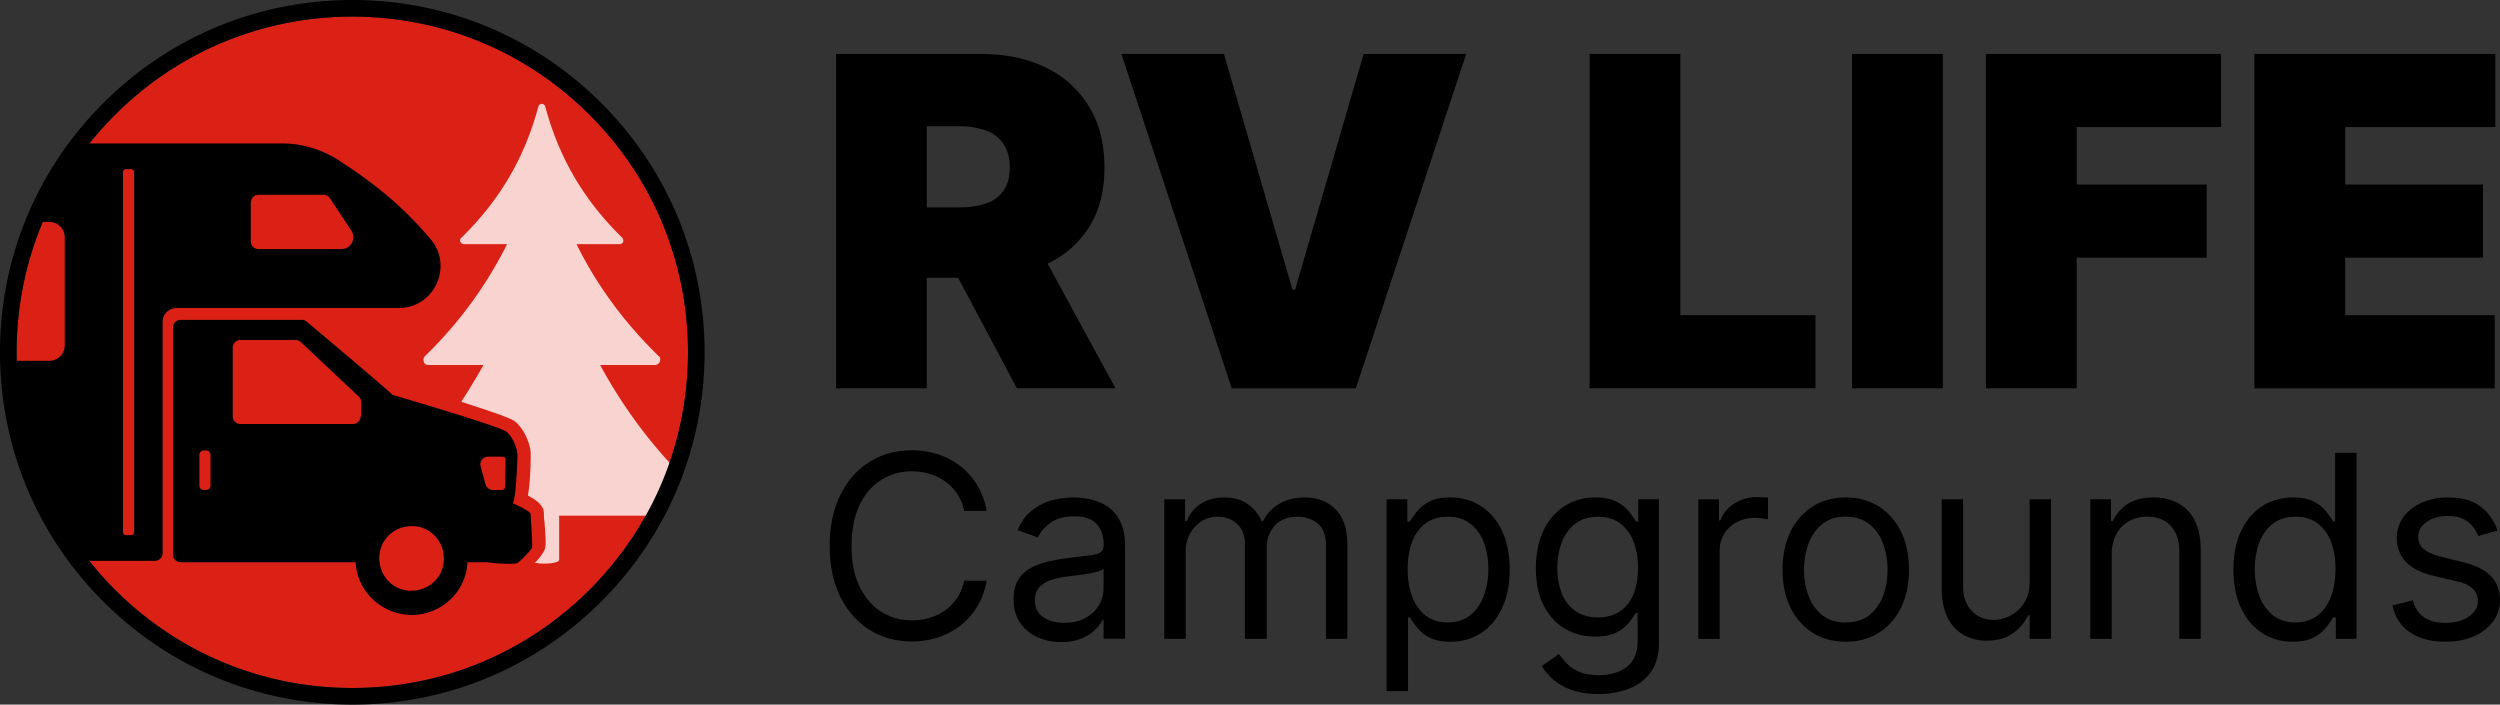 <svg xmlns="http://www.w3.org/2000/svg" viewBox="0 0 1906.06 537.2"><rect x="0" y="0" width="1906.06" height="537.2" fill="#333333" stroke="none"/><path d="M829.92 173.87c8.09-12.52 12.13-27.92 12.13-46.19s-3.94-33.6-11.83-46.54a77.331 77.331 0 0 0-33.12-29.76c-14.18-6.85-30.73-10.27-49.65-10.27H637.41v254.93h69.19v-84.22h23.91l44.8 84.22h75.18l-51.77-95.05a75.483 75.483 0 0 0 31.19-27.13ZM706.61 96.28h24.4c7.09-.17 14.15.95 20.85 3.29a27.259 27.259 0 0 1 13.31 10.27c3.13 4.65 4.69 10.6 4.68 17.86 0 7.26-1.57 13.13-4.68 17.61a26.122 26.122 0 0 1-13.31 9.77 62.779 62.779 0 0 1-20.85 3.05h-24.4V96.29Zm280.8 124.58h-1.99L933.14 41.12h-78.16l84.13 254.93h94.61l84.13-254.93h-78.16l-52.28 179.74zm293.73-179.74h-69.19v254.93h172.19V240.3h-103V41.12zm130.88 0h69.27v254.93h-69.27zm102.12 254.93h69.19v-99.61h99.09v-55.75h-99.09V96.87h110.05V41.12h-179.24v254.93zm388.35-199.18V41.12h-183.73v254.93h183.3V240.3h-114.02v-43.86h105.06v-55.75h-105.06V96.87h114.45zM671.92 365.89a43.117 43.117 0 0 1 23.3-6.53c4.59-.02 9.16.64 13.57 1.94 4.25 1.25 8.27 3.2 11.88 5.78 3.59 2.58 6.69 5.78 9.14 9.45 2.6 3.95 4.4 8.37 5.3 13.02h17.14a56.762 56.762 0 0 0-7.07-19.44 52.916 52.916 0 0 0-12.73-14.55 55.466 55.466 0 0 0-17.08-9.1 64.018 64.018 0 0 0-20.18-3.12c-12.09-.01-22.85 2.94-32.27 8.86-9.42 5.92-16.83 14.32-22.23 25.21-5.4 10.88-8.1 23.8-8.1 38.77s2.7 27.9 8.1 38.78c5.41 10.9 12.82 19.3 22.23 25.21s20.17 8.86 32.27 8.86c6.85.05 13.66-1 20.18-3.11a55.82 55.82 0 0 0 17.08-9.11c5.11-4.03 9.43-8.97 12.73-14.58 3.52-6 5.92-12.59 7.07-19.45h-17.14a36.04 36.04 0 0 1-14.44 22.46 39.606 39.606 0 0 1-11.88 5.79c-4.4 1.3-8.97 1.95-13.57 1.93-8.23.1-16.32-2.17-23.3-6.53-6.94-4.34-12.46-10.74-16.55-19.18-4.09-8.45-6.13-18.81-6.13-31.09s2.04-22.66 6.13-31.09 9.6-14.83 16.55-19.18Zm171.27 19.55a38.86 38.86 0 0 0-12.95-4.95c-3.88-.75-7.82-1.16-11.77-1.22-5.51.02-11 .75-16.32 2.18a42.05 42.05 0 0 0-15.24 7.62c-4.64 3.62-8.34 8.66-11.11 15.12l15.51 5.54c1.8-3.89 4.92-7.53 9.35-10.95s10.55-5.12 18.35-5.12 13.15 1.89 16.86 5.67c3.72 3.78 5.57 9.09 5.57 15.92v.55c0 2.61-.94 4.45-2.81 5.54-1.87 1.07-4.83 1.82-8.86 2.25-4.04.44-9.29 1.07-15.75 1.9-4.93.64-9.83 1.51-14.69 2.6a51.579 51.579 0 0 0-13.33 4.9c-3.94 2.1-7.26 5.19-9.62 8.98-2.4 3.81-3.6 8.76-3.6 14.85 0 6.9 1.61 12.8 4.84 17.7 3.22 4.86 7.75 8.72 13.06 11.14a42.825 42.825 0 0 0 18.35 3.84c6.18 0 11.41-.92 15.7-2.77 3.84-1.55 7.35-3.83 10.32-6.72 2.24-2.15 4.11-4.66 5.54-7.41h.82v14.41h16.4v-70.07c0-8.45-1.38-15.19-4.15-20.22-2.4-4.64-6.01-8.54-10.45-11.3Zm-1.8 63.11c0 4.45-1.19 8.83-3.43 12.68a26.197 26.197 0 0 1-10.11 9.79c-4.45 2.54-9.91 3.81-16.37 3.81l.04.02c-6.54-.02-11.91-1.47-16.14-4.36-4.22-2.88-6.33-7.17-6.33-12.85 0-4.16 1.12-7.45 3.35-9.87 2.44-2.55 5.49-4.43 8.86-5.47 3.86-1.27 7.84-2.16 11.88-2.67l6.89-.87c2.84-.35 5.77-.76 8.79-1.24 2.71-.42 5.39-1 8.03-1.73 2.33-.67 3.85-1.42 4.54-2.25v15Zm153.46-69.27c-7.62 0-14.15 1.63-19.59 4.9a31.204 31.204 0 0 0-12.24 13.13h-1.11a31.625 31.625 0 0 0-10.97-13.26c-4.69-3.16-10.54-4.74-17.56-4.74-6.92 0-12.85 1.59-17.79 4.74-4.92 3.14-8.69 7.8-10.73 13.26h-1.38v-16.62h-15.79v106.36l16.32-.04v-66.47c-.1-4.82 1.06-9.58 3.36-13.81a25.35 25.35 0 0 1 8.86-9.39c3.56-2.23 7.68-3.4 11.88-3.39 6.18-.03 11.23 1.82 15.16 5.57s5.89 8.64 5.89 14.69v72.84h16.64v-69.24c0-6.88 2.06-12.57 6.16-17.07s9.9-6.75 17.39-6.75c5.48-.11 10.84 1.67 15.16 5.05 4.29 3.37 6.44 8.98 6.44 16.82v71.17h16.32v-71.18c0-12.51-3.02-21.73-9.07-27.66-6.05-5.93-13.82-8.9-23.34-8.9Zm134.47 6.73c-6.83-4.48-14.72-6.72-23.67-6.72-6.92 0-12.4 1.14-16.45 3.43-3.6 1.91-6.76 4.55-9.28 7.75-2.15 2.89-3.82 5.26-5.02 7.1h-1.93v-16.9h-15.79v146.24l16.34.02v-56.22h1.38c1.21 1.94 2.92 4.38 5.13 7.31 2.59 3.24 5.82 5.9 9.48 7.82 4.11 2.29 9.59 3.43 16.41 3.43 8.86 0 16.68-2.24 23.48-6.75 6.8-4.52 12.11-10.89 15.92-19.13 3.81-8.24 5.71-17.99 5.71-29.25s-1.9-20.86-5.71-29.08c-3.84-8.22-9.17-14.56-16-19.04Zm1.9 68.43a33.095 33.095 0 0 1-10.38 14.69c-4.59 3.62-10.31 5.44-17.14 5.44-6.55 0-12.09-1.72-16.62-5.16-4.51-3.43-7.94-8.21-10.3-14.32-2.36-6.12-3.53-13.19-3.53-21.22-.03-7.95 1.13-14.91 3.46-20.9 2-5.55 5.56-10.41 10.25-13.98 4.52-3.35 10.11-5.02 16.75-5.02 6.93 0 12.69 1.76 17.28 5.3 4.72 3.7 8.3 8.67 10.31 14.33a56.628 56.628 0 0 1 3.43 20.25c.09 7.02-1.09 14-3.5 20.6Zm117.79-56.88h-1.63c-1.21-1.84-2.91-4.21-5.09-7.1a30.02 30.02 0 0 0-9.42-7.75c-4.09-2.29-9.59-3.43-16.51-3.43-8.95 0-16.84 2.23-23.67 6.68a44.67 44.67 0 0 0-16 18.83c-3.81 8.11-5.71 17.61-5.71 28.49 0 11.08 1.97 20.5 5.92 28.25s9.33 13.66 16.14 17.73a44.26 44.26 0 0 0 23.09 6.09c6.93 0 12.43-1.09 16.51-3.26 3.63-1.82 6.84-4.39 9.42-7.54 2.19-2.84 3.88-5.23 5.09-7.17h1.39v21.61c-.02 8.87-2.81 15.38-8.37 19.53-5.56 4.15-12.64 6.23-21.22 6.23-6.4 0-11.57-.93-15.51-2.8a29.039 29.039 0 0 1-9.31-6.58c-2.26-2.52-4.13-4.74-5.61-6.68l-13.06 9.14a42.85 42.85 0 0 0 23.12 18.3c5.68 2.01 12.46 3.01 20.36 3.01 7.87.07 15.69-1.32 23.06-4.11a36.008 36.008 0 0 0 16.62-12.67c4.13-5.75 6.2-13.19 6.2-22.33V380.65h-15.79v16.9Zm-3.71 55.69a27.95 27.95 0 0 1-10.32 12.95c-4.55 3-10.09 4.51-16.62 4.51s-12.53-1.6-17.13-4.79c-4.68-3.32-8.3-7.94-10.39-13.29a51.041 51.041 0 0 1-3.49-19.59 54.049 54.049 0 0 1 3.43-19.66 31.744 31.744 0 0 1 10.32-14.13c4.59-3.5 10.35-5.26 17.27-5.26 6.65 0 12.24 1.65 16.76 4.98 4.67 3.52 8.23 8.3 10.25 13.79a55.006 55.006 0 0 1 3.46 20.28c0 7.85-1.17 14.59-3.53 20.22Zm94.08-74.21a30.969 30.969 0 0 0-17.14 4.9 25.437 25.437 0 0 0-10.52 12.81h-1.11v-16.06h-15.79v106.36l16.3.07v-67.31c-.07-4.52 1.14-8.98 3.49-12.84 2.33-3.76 5.63-6.82 9.56-8.86a28.85 28.85 0 0 1 13.81-3.26c2.07 0 4.14.15 6.2.46 1.97.29 3.22.51 3.78.65v-16.62c-.91-.09-2.29-.13-4.08-.2-1.8-.07-3.3-.07-4.5-.07Zm93.13 7.11c-7.23-4.57-15.64-6.86-25.24-6.86s-18.01 2.29-25.24 6.86a46.236 46.236 0 0 0-16.9 19.25c-4.04 8.26-6.06 17.93-6.06 29.02 0 10.98 2.01 20.58 6.06 28.81a46.31 46.31 0 0 0 16.9 19.18c7.23 4.57 15.64 6.85 25.24 6.85s18.02-2.28 25.24-6.85a46.31 46.31 0 0 0 16.9-19.18c4.04-8.22 6.06-17.82 6.06-28.81s-2.02-20.75-6.06-29.02a46.228 46.228 0 0 0-16.9-19.25Zm3.22 68.05a33.094 33.094 0 0 1-10.46 14.75c-4.71 3.74-10.71 5.61-18.01 5.61v.02c-7.3 0-13.28-1.87-17.96-5.62a33.094 33.094 0 0 1-10.46-14.75 56.385 56.385 0 0 1-3.4-19.8 56.865 56.865 0 0 1 3.4-19.88 33.404 33.404 0 0 1 10.46-14.89c4.67-3.84 10.66-5.74 17.96-5.71 7.3.03 13.3 1.93 18.01 5.71 4.79 3.91 8.41 9.06 10.46 14.89 2.3 6.37 3.45 13.1 3.39 19.88.06 6.75-1.08 13.46-3.39 19.8Zm111.71-10.65c0 6.65-1.45 12.12-4.36 16.41a27.312 27.312 0 0 1-10.67 9.56c-3.85 1.98-8.1 3.05-12.43 3.11-6.79 0-12.36-2.31-16.72-6.92s-6.53-10.8-6.53-18.55v-66.47h-16.32v67.58c0 9.04 1.48 16.53 4.43 22.47a30.282 30.282 0 0 0 12.19 13.3c5.42 3 11.54 4.51 17.73 4.4 8.03 0 14.68-1.88 19.94-5.65 5.02-3.47 9.04-8.22 11.63-13.75h1.11v18.02h16.32V380.7h-16.32v62.85Zm113.34-59.86c-5.4-2.93-11.71-4.4-18.9-4.4-8.03 0-14.58 1.65-19.67 4.95-4.96 3.17-8.91 7.7-11.35 13.06h-1.38v-16.62h-15.79v106.36h16.32v-63.99c0-6.18 1.19-11.44 3.55-15.79a24.25 24.25 0 0 1 9.66-9.93c4.28-2.31 9.09-3.47 13.96-3.39 7.55-.03 13.51 2.32 17.86 7.03 4.35 4.71 6.53 11.24 6.53 19.59v66.47h16.32v-67.58c0-9.05-1.5-16.54-4.51-22.46a30.144 30.144 0 0 0-12.59-13.3Zm119.58 13.89h-1.39c-1.2-1.84-2.87-4.21-5.02-7.1-2.52-3.2-5.68-5.84-9.28-7.75-4.04-2.29-9.52-3.43-16.44-3.43-8.95 0-16.84 2.24-23.67 6.72-6.87 4.48-12.21 10.83-16.02 19.04-3.81 8.21-5.71 17.91-5.71 29.08 0 11.26 1.9 21.01 5.71 29.25 3.83 8.24 9.14 14.61 15.92 19.11 6.79 4.5 14.61 6.75 23.48 6.75 6.83 0 12.3-1.14 16.39-3.41 3.67-1.92 6.9-4.58 9.48-7.82 2.22-2.93 3.93-5.37 5.13-7.31h1.94v16.32h15.8V345.22h-16.32v52.35Zm-3.27 57.49c-2.33 6.12-5.77 10.89-10.32 14.33-4.55 3.44-10.09 5.16-16.62 5.16v.02c-6.83 0-12.54-1.81-17.14-5.44a33.15 33.15 0 0 1-10.38-14.69 57.656 57.656 0 0 1-3.49-20.6c-.1-6.9 1.06-13.77 3.43-20.25a31.634 31.634 0 0 1 10.32-14.33c4.59-3.53 10.35-5.3 17.27-5.3s12.24 1.67 16.76 5.02c4.69 3.57 8.25 8.43 10.24 13.98 2.31 5.97 3.47 12.93 3.47 20.88 0 8.03-1.18 15.11-3.53 21.22Zm121.97-15.91c-4.64-4.73-11.72-8.25-21.22-10.56l-15.79-3.88c-6.3-1.57-10.92-3.53-13.88-5.89a11.605 11.605 0 0 1-4.43-9.62c0-4.57 2.15-8.34 6.45-11.32s9.71-4.46 16.23-4.46c4.76 0 8.66.76 11.71 2.29 2.82 1.35 5.3 3.32 7.24 5.78 1.7 2.18 3.08 4.59 4.08 7.17l14.69-4.15a37.366 37.366 0 0 0-12.85-18.28c-6.02-4.62-14.3-6.93-24.83-6.93a48.585 48.585 0 0 0-20.04 3.95 34.166 34.166 0 0 0-13.93 10.87 26.242 26.242 0 0 0-5.09 15.92c.03 7.32 2.32 13.42 6.87 18.29 4.55 4.88 11.69 8.47 21.43 10.77l17.73 4.15c5.35 1.25 9.32 3.13 11.91 5.64a12.52 12.52 0 0 1 3.88 9.31c0 4.56-2.25 8.47-6.75 11.74-4.5 3.26-10.56 4.9-18.18 4.9-6.69 0-12.1-1.43-16.23-4.29-4.13-2.87-6.94-7.16-8.42-12.88l-15.51 3.88c1.84 9.04 6.32 15.91 13.43 20.62 7.11 4.71 16.09 7.06 26.94 7.06 8.26 0 15.51-1.38 21.74-4.15a35.233 35.233 0 0 0 14.57-11.35c3.46-4.73 5.3-10.46 5.23-16.32-.02-7.43-2.35-13.51-7-18.24Z" class="cls-4"></path><path fill="#db2115" d="M449.58 87.62C401.24 39.28 336.97 12.66 268.6 12.66S135.96 39.28 87.62 87.62C39.28 135.96 12.66 200.23 12.66 268.6s26.62 132.64 74.96 180.98 112.61 74.96 180.98 74.96 132.64-26.62 180.98-74.96 74.96-112.61 74.96-180.98-26.62-132.64-74.96-180.98Z"></path><path fill="#fff" d="M457.56 278.28h41.84a4.003 4.003 0 0 0 3.7-2.65c.53-1.59.53-3.18-1.05-4.24-24.36-23.83-46.07-51.89-62.49-85.25h32.84c1.12.02 2.14-.6 2.65-1.59.53-1.06 0-2.12-.53-3.17-25.96-25.42-47.12-56.66-58.79-100.08a2.723 2.723 0 0 0-3.26-2.04c-1.01.23-1.8 1.02-2.04 2.04-11.65 43.42-32.83 74.66-58.78 100.08a2.51 2.51 0 0 0-.53 3.17 2.92 2.92 0 0 0 2.65 1.59h32.83a314.094 314.094 0 0 1-62.48 85.25 4.103 4.103 0 0 0-1.06 4.24c.33 1.51 1.64 2.6 3.18 2.65h42.36c-5.3 9.53-11.12 19.06-16.95 28.06 36.54 11.65 39.19 13.77 40.78 14.83 7.94 6.35 12.18 18.53 12.18 24.88 0 15.89-1.06 25.42-2.12 31.77 10.06 5.3 12.18 9.54 12.18 13.77-.02 2.31.16 4.61.53 6.89 1.05 16.41 1.05 18 0 20.65s-4.24 6.88-7.42 10.06c1.59 0 3.71.53 6.36.53 11.65 0 12.18-2.65 12.18-2.65v-33.89h67.24a329.335 329.335 0 0 0 18-39.18 376.265 376.265 0 0 1-54-75.72Z" opacity=".8" style="isolation:isolate"></path><path d="M404.61 392.12c0-2.65-13.77-8.47-13.77-8.47 2.65-2.65 3.7-33.36 3.7-37.07s-3.17-13.23-8.47-17.47c-5.3-4.24-86.84-28.06-86.84-28.06-2.12-2.65-55.07-47.13-65.13-55.6-1-.96-2.31-1.53-3.7-1.59h-92.67c-3.2.03-5.79 2.62-5.82 5.82v173.15c.02 3.21 2.61 5.8 5.82 5.83h133.44c1.06 22.24 19.59 39.71 42.36 40.24 22.77 0 41.83-17.47 42.89-40.24h15.36c1.58.53 20.12 2.12 22.76.53 2.64-1.59 10.59-10.06 11.12-11.65.53-2.65-1.05-22.77-1.05-25.42ZM160.5 370.41a3.42 3.42 0 0 1-3.18 3.18h-2.12a3.427 3.427 0 0 1-3.17-3.18V346.6c.12-1.7 1.47-3.05 3.17-3.17h2.12c1.7.12 3.06 1.47 3.18 3.17v23.81Zm114.37-52.95a5.867 5.867 0 0 1-5.82 5.83h-85.78a5.882 5.882 0 0 1-5.83-5.83v-52.42c.03-3.21 2.62-5.8 5.83-5.83h41.83c1.55.05 3.04.6 4.24 1.59l43.95 41.3a6.53 6.53 0 0 1 2.11 4.24v11.12h-.53Zm38.66 132.91c-13.77 0-24.36-11.12-24.36-24.89s11.12-24.36 24.89-24.36 24.34 11.12 24.34 24.89-11.12 24.36-24.89 24.36h.02Zm71.48-78.9a2.272 2.272 0 0 1-2.11 2.13h-6.89a6.182 6.182 0 0 1-5.82-4.24l-3.71-13.76c-.89-3.08.88-6.29 3.96-7.19.61-.18 1.24-.25 1.86-.22h11.1c1.14.08 2.04.98 2.12 2.12l-.51 21.16Z" class="cls-1"></path><path d="M458.53 78.67C407.8 27.94 340.35 0 268.6 0S129.4 27.94 78.67 78.67C27.94 129.4 0 196.85 0 268.6s27.94 139.2 78.67 189.93c50.73 50.73 118.18 78.67 189.93 78.67s139.2-27.94 189.93-78.67c50.73-50.73 78.67-118.18 78.67-189.93s-27.94-139.2-78.67-189.93ZM32.61 169.2h5.08c6.41.05 11.6 5.24 11.65 11.65v82.6c-.05 6.41-5.24 11.6-11.65 11.65H12.74c-.05-2.16-.08-4.33-.08-6.5 0-34.71 6.87-68.35 19.95-99.4Zm416.97 280.38c-48.34 48.34-112.61 74.96-180.98 74.96s-132.64-26.62-180.98-74.96c-7-7-13.53-14.34-19.6-21.98h50.15c3.21-.03 5.8-2.62 5.82-5.83V245.45c.02-5.84 4.75-10.58 10.59-10.6H304c27 0 41.83-31.77 24.36-52.42a284.09 284.09 0 0 0-30.72-31.24 359.935 359.935 0 0 0-41.3-30.18 79.203 79.203 0 0 0-40.77-11.65H68.21a261.32 261.32 0 0 1 19.41-21.74c48.34-48.34 112.62-74.96 180.98-74.96s132.64 26.62 180.98 74.96c48.34 48.34 74.96 112.61 74.96 180.98s-26.62 132.64-74.96 180.98Zm-355.8-43.69V131.07a2.28 2.28 0 0 1 2.12-2.12h4.24c1.13.08 2.03.99 2.11 2.12v274.82a2.287 2.287 0 0 1-2.11 2.12H95.9a2.28 2.28 0 0 1-2.12-2.12Zm97.43-221.83v-29.69c.03-3.21 2.62-5.8 5.83-5.83h49.77c1.94 0 3.75.99 4.77 2.65l16.41 24.89c3.71 5.82-.53 13.77-7.41 13.77v.04h-63.54a5.882 5.882 0 0 1-5.83-5.83Z" class="cls-1"></path></svg>